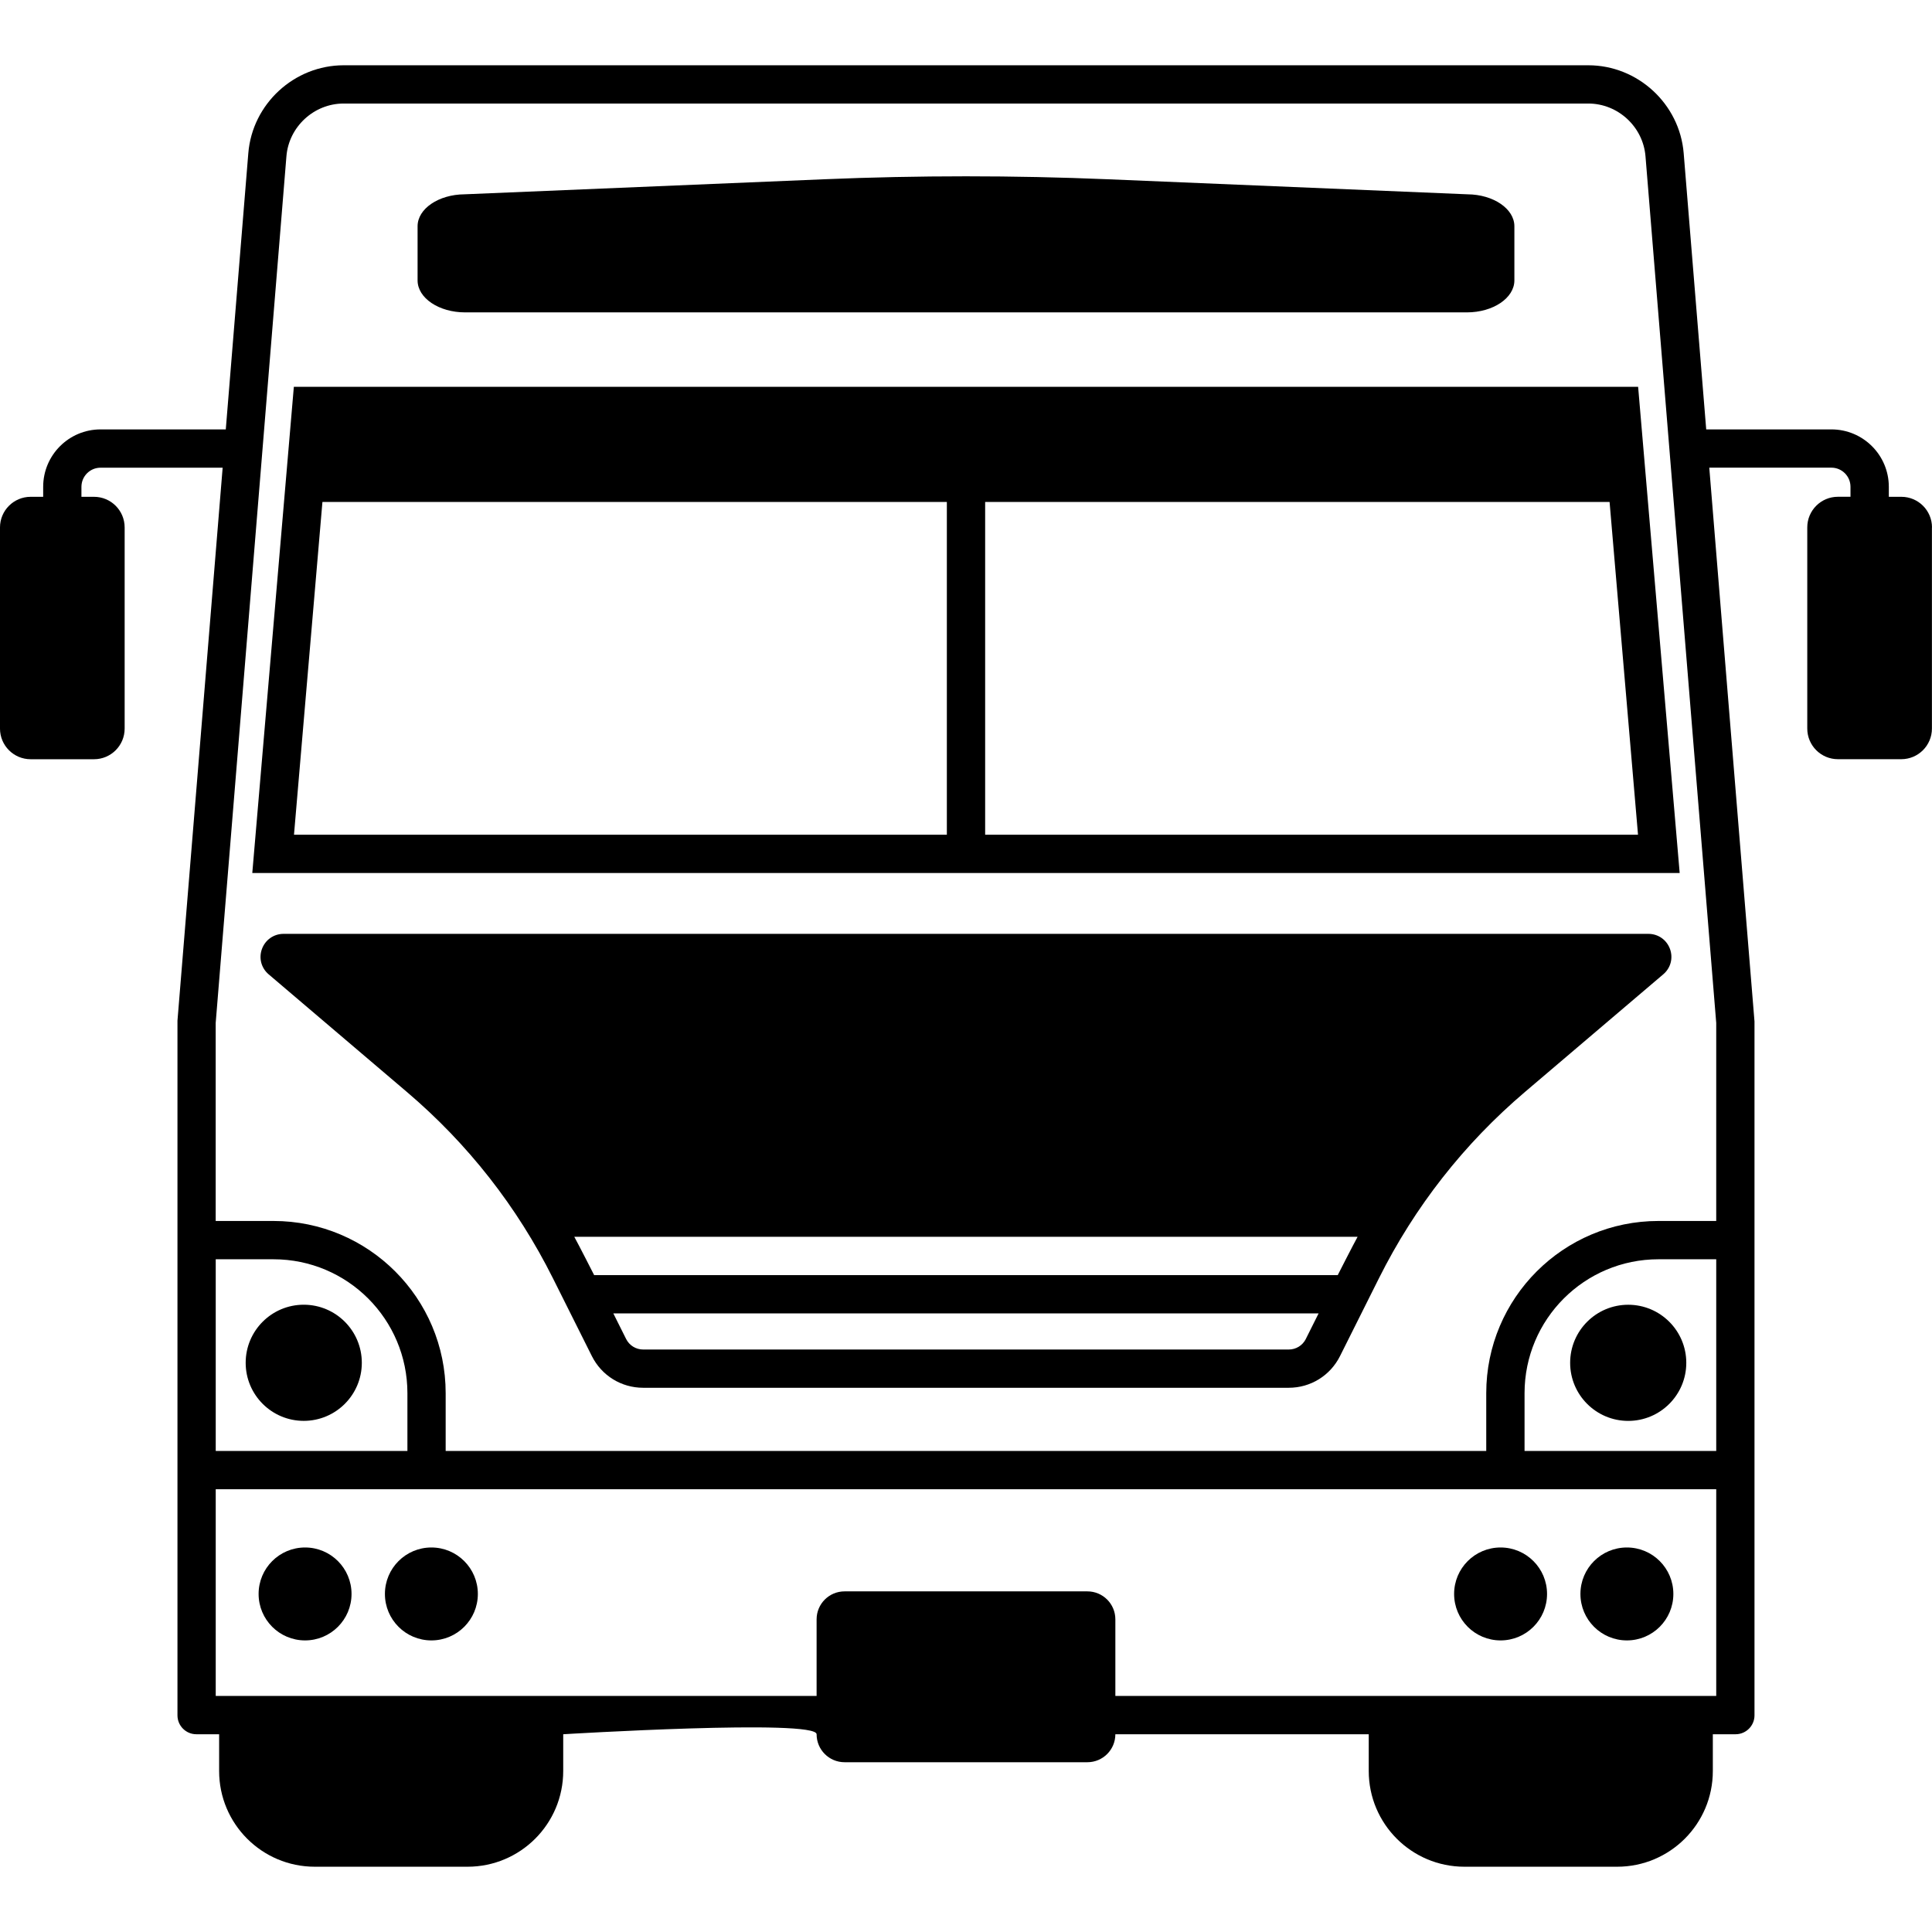 <svg id="Capa_1" enable-background="new 0 0 511.01 511.01" viewBox="0 0 511.01 511.01" xmlns="http://www.w3.org/2000/svg"><g><g id="drawing_1_"><path d="m95.7 360.455c0 8.48-6.88 15.36-15.36 15.36s-15.36-6.88-15.36-15.36 6.88-15.36 15.36-15.36 15.36 6.88 15.36 15.36zm-15.01 48.85c-6.79 0-12.29 5.5-12.29 12.29s5.5 12.29 12.29 12.29 12.29-5.5 12.29-12.29-5.5-12.29-12.29-12.29zm33.41 0c-6.79 0-12.29 5.5-12.29 12.29s5.5 12.29 12.29 12.29 12.29-5.5 12.29-12.29-5.5-12.29-12.29-12.29zm303.92 12.29c0 6.79 5.5 12.29 12.29 12.29s12.29-5.5 12.29-12.29-5.5-12.29-12.29-12.29-12.29 5.5-12.29 12.29zm-33.41 0c0 6.79 5.5 12.29 12.29 12.29s12.29-5.5 12.29-12.29-5.5-12.29-12.29-12.29-12.29 5.5-12.29 12.29zm30.69-61.13c0 8.48 6.88 15.36 15.36 15.36s15.36-6.88 15.36-15.36-6.88-15.36-15.36-15.36-15.36 6.88-15.36 15.36zm17.98-258.15 10.99 128.59h-377.54l10.99-128.59zm-182.84 118.47v-88.01h-165.16l-7.52 88.01zm182.81 0-7.52-88.01h-165.16v88.01zm-322.8-146.62v-14.32c0-4.63 5.55-8.4 12.41-8.45l95.14-3.98c24.88-1.04 50.12-1.04 75 0l95.14 3.98c6.86.05 12.41 3.83 12.41 8.45v14.32c0 4.66-5.63 8.46-12.56 8.46h-264.98c-6.92 0-12.56-3.79-12.56-8.46zm331.25 176.81c.89 2.42.2 5.05-1.76 6.72l-36.56 31.1c-16.17 13.75-29.18 30.36-38.67 49.34l-10.27 20.53c-2.59 5.18-7.79 8.4-13.58 8.4h-170.74c-5.79 0-10.99-3.22-13.58-8.39l-10.27-20.53c-9.49-18.99-22.5-35.59-38.67-49.34l-36.55-31.1c-1.96-1.67-2.65-4.31-1.76-6.72s3.13-3.98 5.7-3.98h361.01c2.57 0 4.81 1.56 5.7 3.98zm-82.62 76.16h-207.18c1.18 2.13 5.25 10.13 5.25 10.13h196.68s4.07-8 5.25-10.13zm-13.69 27.01 3.38-6.76h-186.55l3.38 6.76c.86 1.73 2.6 2.8 4.53 2.8h170.74c1.93 0 3.66-1.07 4.53-2.8zm165.6-214.65v53.21c0 4.47-3.63 8.1-8.1 8.1h-16.77c-4.47 0-8.1-3.63-8.1-8.1v-53.21c0-4.47 3.63-8.1 8.1-8.1h3.33v-2.64c0-2.8-2.27-5.06-5.06-5.06h-32.29l11.96 146.48v183.53c0 2.76-2.24 5-5 5h-6.02v9.73c0 13.98-11.33 25.31-25.31 25.31h-40.39c-13.98 0-25.31-11.33-25.31-25.31v-9.73h-67.02c0 4.09-3.31 7.4-7.4 7.4h-64.22c-4.09 0-7.4-3.31-7.4-7.4s-67.02 0-67.02 0v9.73c0 13.98-11.33 25.31-25.31 25.31h-40.39c-13.98 0-25.31-11.33-25.31-25.31v-9.73h-6.02c-2.76 0-5-2.24-5-5v-183.73l11.95-146.27h-32.29c-2.8 0-5.06 2.27-5.06 5.06v2.64h3.33c4.47 0 8.1 3.63 8.1 8.1v53.21c0 4.47-3.63 8.1-8.1 8.1h-16.77c-4.47 0-8.1-3.63-8.1-8.1v-53.21c0-4.47 3.63-8.1 8.1-8.1h3.32v-2.64c0-8.39 6.8-15.19 15.19-15.19h33.11l5.96-73.06c1.06-13.04 12.14-23.25 25.23-23.25h329.19c13.08 0 24.16 10.21 25.23 23.25l5.96 73.06h33.11c8.39 0 15.19 6.8 15.19 15.19v2.64h3.32c4.47 0 8.1 3.63 8.1 8.1zm-403.23 229.01c0-19.57-15.86-35.43-35.43-35.43h-15.27v50.7h50.7zm346.18 25.39h-396.88v54.67h158.93v-20.25c0-4.09 3.31-7.4 7.4-7.4h64.22c4.09 0 7.4 3.31 7.4 7.4v20.25h158.93zm0-10.12v-50.7h-15.27c-19.57 0-35.43 15.86-35.43 35.43v15.27zm0-113.2-18.71-229.24c-.64-7.82-7.29-13.95-15.14-13.95h-329.19c-7.85 0-14.5 6.13-15.14 13.95l-18.71 229.24v52.37h15.27c25.16 0 45.56 20.4 45.56 45.56v15.27h275.23v-15.27c0-25.16 20.4-45.56 45.56-45.56h15.27z"/></g></g><g/><g/><g/><g/><g/><g/><g/><g/><g/><g/><g/><g/><g/><g/><g/></svg>